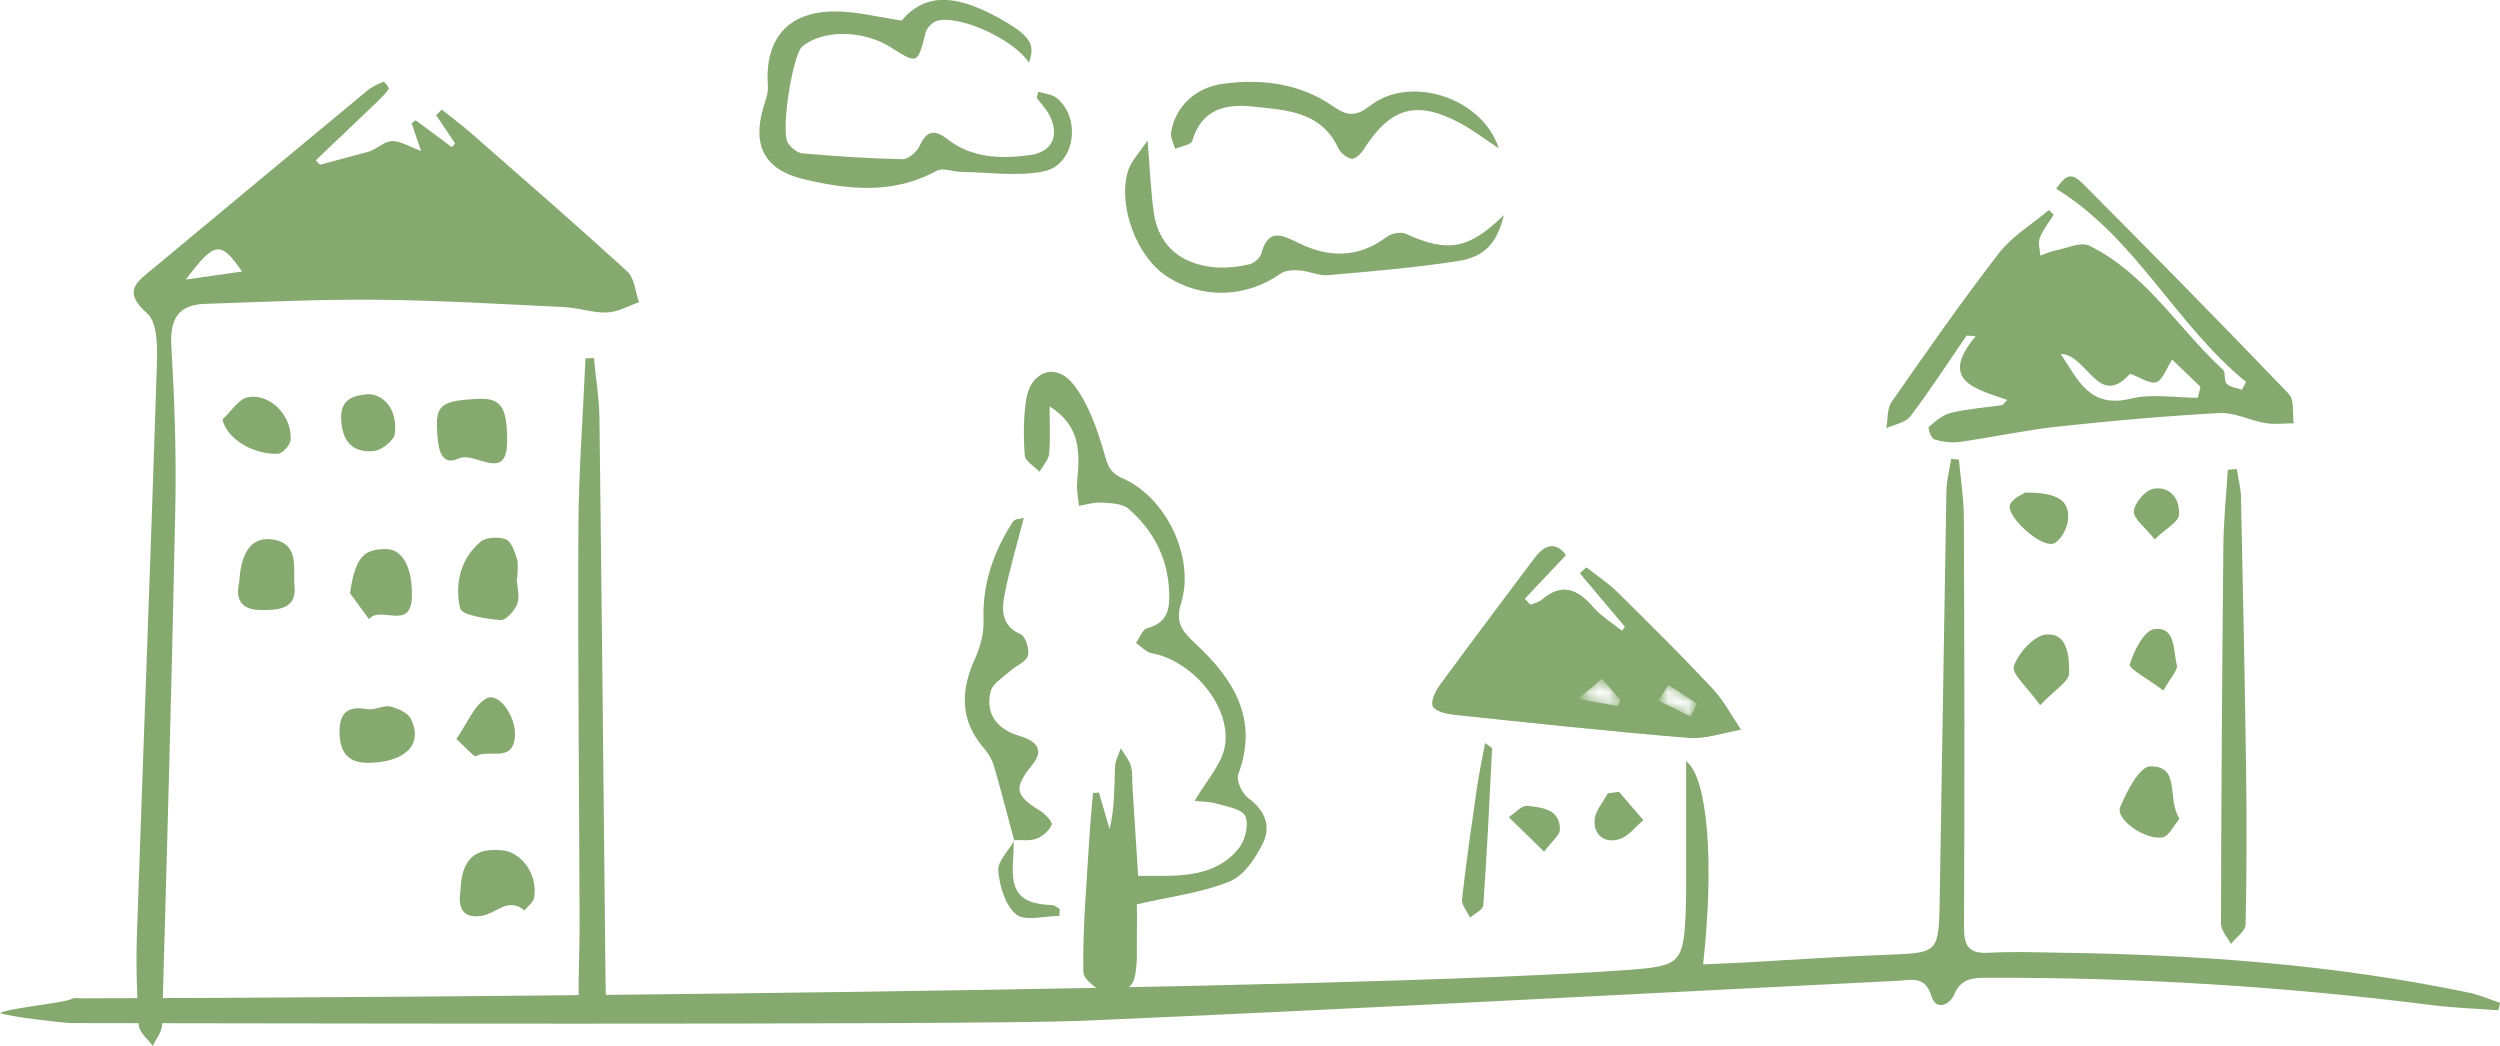 <?xml version="1.0" encoding="UTF-8"?> <svg xmlns="http://www.w3.org/2000/svg" width="251" height="105" viewBox="0 0 251 105" fill="none"><g clip-path="url(#clip0_136_491)"><path d="M44.359 11.005C45.321 11.777 46.321 12.516 47.251 13.326C52.518 17.942 57.816 22.533 62.982 27.264C63.708 27.927 63.784 29.298 64.16 30.343C63.09 30.707 62.033 31.332 60.95 31.376C59.53 31.427 58.09 30.904 56.651 30.834C50.422 30.535 44.194 30.159 37.959 30.095C32.163 30.037 26.367 30.318 20.572 30.509C17.884 30.599 17.05 32.052 17.203 34.717C17.515 40.092 17.712 45.486 17.604 50.861C17.26 68.217 16.763 85.566 16.273 102.915C16.254 103.623 15.662 104.311 15.337 105.013C14.846 104.324 13.986 103.655 13.936 102.941C13.738 99.874 13.643 96.788 13.751 93.715C14.394 74.829 15.133 55.943 15.738 37.057C15.802 35.157 15.891 32.454 14.783 31.472C12.191 29.189 13.815 28.252 15.388 26.945C22.546 20.99 29.705 15.035 36.882 9.092C37.354 8.703 37.94 8.435 38.513 8.206C38.589 8.174 39.105 8.844 39.048 8.92C38.678 9.43 38.226 9.876 37.768 10.316C35.755 12.248 33.73 14.174 31.704 16.099C31.845 16.246 31.991 16.393 32.131 16.539C33.698 16.119 35.265 15.698 36.831 15.277C37.672 15.111 38.423 14.263 39.258 14.174C40.124 14.085 41.073 14.729 42.277 15.156C41.869 13.97 41.602 13.166 41.328 12.37C41.461 12.274 41.602 12.172 41.735 12.076C42.945 12.975 44.162 13.881 45.372 14.78C45.48 14.652 45.582 14.525 45.69 14.391C45.053 13.447 44.423 12.51 43.786 11.566C43.977 11.381 44.162 11.196 44.353 11.011L44.359 11.005ZM24.298 27.264C22.158 24.146 21.559 24.203 18.655 28.067C20.814 27.761 22.502 27.519 24.298 27.264Z" fill="#85A96F"></path><path d="M170.996 96.807C172.142 86.414 171.429 78.004 169.289 76.436C169.289 80.739 169.289 84.999 169.289 89.258C169.289 90.029 169.276 90.801 169.244 91.566C169.028 96.756 168.627 96.998 163.423 97.381C134.77 99.472 36.971 100.205 8.254 100.231C7.91 100.231 7.516 100.141 7.242 100.282C6.433 100.703 0.784 101.225 0.007 101.71C0.777 102.061 6.439 102.717 7.21 102.717C17.98 102.717 97.863 102.947 108.614 102.488C135.923 101.315 163.226 99.829 190.529 98.471C191.911 98.401 193.293 97.916 193.93 100.052C194.337 101.429 195.726 100.97 196.197 99.848C196.885 98.203 198.108 98.178 199.528 98.171C214.501 98.12 229.41 99.038 244.262 100.926C246.434 101.2 248.638 101.264 250.822 101.429C250.886 101.181 250.943 100.938 251.007 100.69C249.969 100.346 248.95 99.886 247.88 99.663C234.448 96.858 220.832 95.857 207.139 95.659C204.661 95.621 202.177 95.513 199.706 95.659C197.617 95.78 197.172 94.958 197.184 92.981C197.261 79.298 197.222 65.609 197.172 51.926C197.165 50.001 196.847 48.075 196.675 46.15C196.414 46.124 196.153 46.099 195.898 46.079C195.732 47.151 195.439 48.222 195.42 49.299C195.178 62.982 194.981 76.665 194.745 90.348C194.65 95.729 194.618 95.665 189.332 95.863C184.721 96.035 180.116 96.361 175.511 96.615C174.078 96.692 172.652 96.749 171.009 96.826L170.996 96.807Z" fill="#85A96F"></path><path d="M197.439 33.697C195.579 36.413 193.783 39.181 191.802 41.801C191.318 42.439 190.21 42.605 189.389 42.993C189.548 42.107 189.446 41.036 189.911 40.367C193.42 35.323 196.942 30.267 200.7 25.408C202.024 23.7 204.018 22.514 205.712 21.085C205.871 21.245 206.03 21.398 206.19 21.557C205.712 22.329 205.113 23.056 204.795 23.885C204.597 24.395 204.814 25.064 204.846 25.663C205.336 25.491 205.814 25.262 206.317 25.166C207.476 24.937 208.909 24.242 209.775 24.669C215.443 27.455 218.685 32.977 223.175 37.108C223.481 37.389 223.264 38.224 223.564 38.53C223.914 38.887 224.57 38.938 225.092 39.123C225.232 38.862 225.366 38.607 225.506 38.345C218.43 32.594 214.437 23.859 206.438 18.95C207.463 17.496 207.973 17.285 209.183 18.503C216.112 25.466 223.009 32.467 229.805 39.557C230.372 40.15 230.149 41.502 230.289 42.496C229.346 42.496 228.385 42.636 227.468 42.483C225.914 42.222 224.366 41.393 222.857 41.47C217.399 41.763 211.953 42.248 206.521 42.84C203.247 43.197 200.012 43.912 196.745 44.371C195.91 44.485 194.993 44.352 194.184 44.109C193.891 44.02 193.535 42.968 193.649 42.866C194.312 42.292 195.051 41.642 195.866 41.45C197.56 41.049 199.311 40.915 201.044 40.673C201.203 40.5 201.362 40.322 201.528 40.15C198.362 39.047 194.579 38.243 198.362 33.748C198.057 33.729 197.757 33.71 197.452 33.691L197.439 33.697ZM218.086 36.095C217.507 36.987 217.163 38.129 216.507 38.364C215.864 38.594 214.889 37.886 213.858 37.523C210.667 41.087 209.603 35.616 206.896 35.533C208.641 38.167 209.801 41.036 213.94 40.022C216.061 39.506 218.411 39.933 220.659 39.933C220.749 39.569 220.838 39.2 220.927 38.836C219.972 37.918 219.016 36.994 218.086 36.101V36.095Z" fill="#85A96F"></path><path d="M153.073 60.126L153.659 60.731C154.035 60.566 154.487 60.489 154.78 60.228C156.818 58.468 158.397 59.15 159.964 60.974C160.767 61.904 161.875 62.561 162.843 63.346C162.945 63.205 163.053 63.071 163.155 62.931C161.646 61.139 160.13 59.348 158.62 57.556C158.837 57.358 159.053 57.167 159.264 56.969C160.314 57.798 161.454 58.538 162.403 59.475C165.626 62.651 168.842 65.845 171.938 69.148C173.065 70.353 173.855 71.877 174.791 73.26C173.033 73.553 171.243 74.217 169.517 74.076C161.646 73.432 153.793 72.584 145.934 71.755C145.176 71.673 144.03 71.386 143.845 70.888C143.635 70.334 144.157 69.339 144.609 68.714C147.73 64.455 150.914 60.247 154.073 56.02C155.219 54.483 156.309 54.508 157.207 55.733C155.729 57.295 154.392 58.71 153.054 60.126H153.073ZM167.498 68.752C167.167 69.282 166.842 69.811 166.511 70.334C167.588 70.869 168.658 71.405 169.734 71.94C169.95 71.507 170.161 71.073 170.377 70.64C169.415 70.008 168.46 69.384 167.498 68.752ZM160.837 68.147C160.104 68.765 159.487 69.275 158.436 70.161C160.034 70.461 161.232 70.684 162.429 70.907C162.518 70.697 162.607 70.487 162.69 70.276C162.104 69.6 161.518 68.931 160.837 68.147Z" fill="#85A96F"></path><mask id="mask0_136_491" style="mask-type:luminance" maskUnits="userSpaceOnUse" x="143" y="54" width="32" height="21"><path d="M153.073 60.126L153.659 60.731C154.035 60.566 154.487 60.489 154.78 60.228C156.818 58.468 158.397 59.15 159.964 60.974C160.767 61.904 161.875 62.561 162.843 63.346C162.945 63.205 163.053 63.071 163.155 62.931C161.646 61.139 160.13 59.348 158.62 57.556C158.837 57.358 159.053 57.167 159.264 56.969C160.314 57.798 161.454 58.538 162.403 59.475C165.626 62.651 168.842 65.845 171.938 69.148C173.065 70.353 173.855 71.877 174.791 73.26C173.033 73.553 171.243 74.217 169.517 74.076C161.646 73.432 153.793 72.584 145.934 71.755C145.176 71.673 144.03 71.386 143.845 70.888C143.635 70.334 144.157 69.339 144.609 68.714C147.73 64.455 150.914 60.247 154.073 56.02C155.219 54.483 156.309 54.508 157.207 55.733C155.729 57.295 154.392 58.71 153.054 60.126H153.073ZM167.498 68.752C167.167 69.282 166.842 69.811 166.511 70.334C167.588 70.869 168.658 71.405 169.734 71.94C169.95 71.507 170.161 71.073 170.377 70.64C169.415 70.008 168.46 69.384 167.498 68.752ZM160.837 68.147C160.104 68.765 159.487 69.275 158.436 70.161C160.034 70.461 161.232 70.684 162.429 70.907C162.518 70.697 162.607 70.487 162.69 70.276C162.104 69.6 161.518 68.931 160.837 68.147Z" fill="white"></path></mask><g mask="url(#mask0_136_491)"><path d="M104.053 84.208C104.677 83.978 105.339 83.398 105.588 82.805C105.702 82.537 104.938 81.721 104.422 81.402C101.894 79.847 101.747 79.126 103.651 76.773C104.734 75.447 104.295 74.452 102.384 73.898C100.072 73.222 98.894 71.621 99.467 69.403C99.671 68.606 100.722 68 101.429 67.356C102.015 66.827 103.015 66.47 103.199 65.845C103.384 65.22 102.976 63.907 102.486 63.69C100.588 62.867 100.55 61.324 100.836 59.826C101.327 57.237 102.097 54.706 102.792 51.996C102.492 52.092 101.887 52.085 101.709 52.36C99.766 55.356 98.62 58.576 98.747 62.242C98.792 63.524 98.442 64.92 97.9 66.1C96.416 69.352 96.359 72.342 98.817 75.16C99.251 75.657 99.607 76.282 99.792 76.907C100.518 79.394 101.155 81.906 101.83 84.405C101.257 85.419 100.142 86.49 100.231 87.44C100.378 88.983 100.932 90.928 102.034 91.808C102.944 92.535 104.887 91.954 106.371 91.954C106.377 91.719 106.39 91.483 106.396 91.253C106.142 91.119 105.887 90.883 105.626 90.871C102.505 90.743 101.518 89.685 101.709 86.643C101.76 85.885 101.766 85.12 101.792 84.354C102.55 84.316 103.378 84.456 104.059 84.208H104.053ZM45.696 14.384C45.587 14.512 45.485 14.639 45.377 14.773C44.167 13.874 42.95 12.969 41.74 12.07C41.607 12.165 41.467 12.267 41.333 12.363C41.607 13.166 41.881 13.963 42.282 15.149C41.072 14.722 40.129 14.078 39.263 14.167C38.429 14.257 37.677 15.105 36.837 15.27C35.27 15.691 33.703 16.112 32.136 16.533C31.996 16.386 31.85 16.239 31.71 16.093C33.729 14.167 35.754 12.242 37.773 10.31C38.231 9.87 38.684 9.424 39.053 8.913C39.11 8.837 38.594 8.167 38.518 8.199C37.945 8.429 37.359 8.697 36.888 9.086C29.71 15.022 22.558 20.983 15.393 26.938C13.826 28.245 12.196 29.176 14.788 31.465C15.896 32.447 15.807 35.144 15.743 37.051C15.138 55.937 14.399 74.822 13.756 93.708C13.654 96.781 13.743 99.867 13.941 102.934C13.985 103.654 14.851 104.318 15.342 105.006C15.667 104.311 16.259 103.616 16.278 102.909C16.768 85.559 17.265 68.21 17.609 50.855C17.717 45.474 17.52 40.079 17.208 34.711C17.055 32.052 17.896 30.592 20.577 30.503C26.373 30.311 32.175 30.031 37.964 30.088C44.199 30.152 50.428 30.528 56.656 30.828C58.096 30.898 59.529 31.421 60.955 31.37C62.038 31.331 63.095 30.707 64.165 30.337C63.789 29.291 63.713 27.92 62.987 27.257C57.815 22.526 52.523 17.942 47.256 13.319C46.326 12.503 45.333 11.77 44.364 10.998C44.173 11.183 43.989 11.368 43.798 11.553C44.434 12.497 45.065 13.434 45.702 14.378L45.696 14.384ZM169.288 76.435C169.288 80.739 169.288 84.998 169.288 89.257C169.288 90.029 169.275 90.8 169.243 91.566C169.027 96.756 168.626 96.998 163.422 97.38C134.769 99.472 36.97 100.205 8.253 100.231C7.91 100.231 7.515 100.141 7.241 100.282C6.432 100.702 0.783 101.225 0.006 101.71C0.776 102.061 6.438 102.717 7.209 102.717C17.979 102.717 97.862 102.947 108.613 102.488C135.922 101.315 163.225 99.829 190.528 98.471C191.91 98.401 193.292 97.916 193.929 100.052C194.336 101.429 195.725 100.97 196.196 99.848C196.884 98.203 198.107 98.177 199.527 98.171C214.5 98.12 229.409 99.038 244.261 100.926C246.433 101.2 248.637 101.263 250.821 101.429C250.885 101.181 250.942 100.938 251.006 100.69C249.968 100.345 248.949 99.886 247.879 99.663C234.447 96.858 220.831 95.857 207.138 95.659C204.66 95.621 202.176 95.512 199.705 95.659C197.616 95.78 197.171 94.958 197.183 92.981C197.26 79.298 197.222 65.609 197.171 51.926C197.164 50 196.846 48.075 196.674 46.149C196.413 46.124 196.152 46.098 195.897 46.079C195.731 47.15 195.438 48.221 195.419 49.299C195.177 62.982 194.98 76.665 194.744 90.348C194.649 95.729 194.617 95.665 189.331 95.863C184.72 96.035 180.115 96.36 175.51 96.615C174.077 96.692 172.651 96.749 171.008 96.826C172.154 86.433 171.441 78.023 169.301 76.454L169.288 76.435ZM201.514 40.156C201.355 40.328 201.196 40.507 201.03 40.679C199.304 40.921 197.546 41.055 195.852 41.457C195.037 41.648 194.298 42.298 193.636 42.872C193.521 42.974 193.872 44.026 194.171 44.115C194.98 44.364 195.897 44.498 196.731 44.377C199.998 43.918 203.234 43.204 206.507 42.847C211.94 42.26 217.391 41.769 222.843 41.476C224.359 41.393 225.9 42.222 227.454 42.489C228.371 42.642 229.333 42.509 230.275 42.502C230.135 41.501 230.358 40.15 229.791 39.563C222.99 32.473 216.099 25.472 209.169 18.509C207.959 17.291 207.45 17.502 206.424 18.956C214.424 23.865 218.417 32.6 225.493 38.352C225.352 38.613 225.219 38.868 225.079 39.129C224.556 38.944 223.9 38.887 223.55 38.536C223.251 38.23 223.467 37.395 223.162 37.114C218.665 32.983 215.43 27.468 209.762 24.675C208.895 24.248 207.463 24.943 206.303 25.172C205.8 25.268 205.323 25.504 204.832 25.67C204.8 25.07 204.584 24.401 204.781 23.891C205.106 23.062 205.698 22.335 206.176 21.564C206.017 21.404 205.858 21.251 205.698 21.092C204.011 22.52 202.011 23.706 200.686 25.415C196.929 30.279 193.413 35.329 189.897 40.373C189.433 41.042 189.534 42.113 189.375 43C190.197 42.617 191.305 42.451 191.789 41.807C193.77 39.187 195.566 36.42 197.425 33.703C197.731 33.722 198.03 33.742 198.336 33.761C194.559 38.256 198.336 39.059 201.501 40.162L201.514 40.156ZM154.092 56.019C150.927 60.247 147.742 64.455 144.628 68.714C144.176 69.332 143.654 70.334 143.864 70.888C144.055 71.379 145.201 71.672 145.953 71.755C153.806 72.584 161.665 73.439 169.536 74.076C171.262 74.216 173.052 73.553 174.81 73.26C173.867 71.883 173.084 70.353 171.957 69.148C168.861 65.845 165.645 62.657 162.423 59.475C161.474 58.538 160.334 57.798 159.283 56.969C159.066 57.167 158.85 57.358 158.639 57.556C160.149 59.348 161.665 61.139 163.174 62.931C163.072 63.071 162.964 63.205 162.862 63.345C161.894 62.561 160.786 61.904 159.983 60.974C158.41 59.15 156.837 58.461 154.799 60.227C154.5 60.483 154.054 60.566 153.678 60.731L153.092 60.126C154.43 58.71 155.767 57.301 157.245 55.733C156.34 54.508 155.258 54.489 154.111 56.019H154.092ZM108.141 48.387C108.065 49.172 108.256 49.981 108.32 50.778C109.078 50.663 109.842 50.415 110.593 50.459C111.51 50.517 112.663 50.536 113.287 51.072C115.688 53.157 117.153 55.822 117.363 59.074C117.484 60.871 117.395 62.504 115.153 63.084C114.695 63.205 114.415 64.047 114.058 64.55C114.58 64.907 115.064 65.481 115.631 65.583C119.656 66.304 123.624 70.888 122.987 74.867C122.688 76.729 121.108 78.38 119.943 80.414C120.497 80.478 121.338 80.459 122.108 80.675C123.153 80.975 124.656 81.198 125.019 81.925C125.407 82.716 125.044 84.291 124.433 85.088C122.618 87.459 119.885 87.906 117.064 87.938C116.23 87.944 115.389 87.938 114.268 87.938C114.071 84.832 113.886 81.88 113.695 78.922C113.65 78.24 113.727 77.519 113.536 76.882C113.345 76.25 112.873 75.709 112.523 75.128C112.319 75.76 111.963 76.391 111.944 77.028C111.867 79.081 111.918 81.141 111.402 83.245C111.046 82.021 110.689 80.796 110.332 79.579C110.135 79.591 109.937 79.598 109.734 79.611C109.606 81.179 109.453 82.748 109.358 84.323C109.097 88.741 108.695 93.16 108.766 97.572C108.778 98.464 110.511 99.587 111.67 100.084C112.109 100.269 113.638 99.121 113.861 98.343C114.268 96.909 114.103 95.302 114.141 93.765C114.173 92.592 114.141 91.413 114.141 90.794C117.529 90.01 120.65 89.64 123.458 88.499C124.898 87.918 126.095 86.114 126.827 84.59C127.617 82.945 126.999 81.338 125.337 80.14C124.713 79.694 124.089 78.361 124.318 77.749C126.42 72.132 123.783 68.108 119.975 64.576C118.637 63.333 117.981 62.485 118.593 60.495C119.981 55.975 117.077 49.93 112.721 48.03C111.256 47.393 111.154 46.474 110.772 45.187C110.084 42.878 109.23 40.443 107.772 38.594C106.008 36.356 103.467 37.268 103.027 40.105C102.747 41.941 102.747 43.854 102.887 45.716C102.932 46.302 103.842 46.819 104.358 47.367C104.702 46.768 105.275 46.188 105.333 45.556C105.473 43.981 105.377 42.381 105.377 40.794C108.543 42.757 108.403 45.531 108.129 48.368L108.141 48.387ZM105.339 11.521C106.422 13.606 105.664 15.27 103.365 15.576C100.461 15.965 97.569 15.883 95.098 13.957C93.818 12.962 93.028 13.115 92.328 14.652C92.047 15.258 91.181 15.997 90.589 15.985C87.252 15.921 83.908 15.691 80.577 15.398C80.049 15.353 79.393 14.818 79.1 14.333C78.367 13.096 79.59 5.483 80.533 4.686C82.564 2.965 86.621 2.984 89.398 4.731C92.156 6.471 92.118 6.459 92.939 3.245C93.06 2.767 93.678 2.168 94.162 2.059C96.595 1.536 101.938 4.08 103.295 6.293C103.957 4.571 103.46 3.679 101.047 2.244C96.028 -0.733 92.914 -0.727 90.519 2.059C88.188 1.721 85.991 1.141 83.8 1.148C79.049 1.167 76.75 3.934 77.094 8.697C77.144 9.373 76.852 10.087 76.648 10.769C75.508 14.633 76.762 17.049 80.686 17.986C85.188 19.064 89.685 19.529 94.034 17.151C94.659 16.807 95.69 17.253 96.537 17.26C99.302 17.291 102.161 17.744 104.817 17.196C107.944 16.552 108.6 11.821 106.065 9.825C105.594 9.455 104.868 9.411 104.256 9.22L104.078 9.819C104.505 10.38 105.014 10.89 105.333 11.508L105.339 11.521ZM58.07 53.054C58.006 66.31 58.153 79.572 58.191 92.828C58.197 95.474 58.045 98.126 58.108 100.773C58.121 101.391 58.713 101.99 59.038 102.596C59.586 102.073 60.337 101.64 60.63 100.996C60.923 100.345 60.802 99.485 60.796 98.719C60.605 79.815 60.42 60.916 60.184 42.011C60.159 39.99 59.821 37.975 59.63 35.954C59.344 35.961 59.064 35.973 58.777 35.98C58.529 41.673 58.089 47.361 58.064 53.054H58.07ZM141.144 23.476C140.641 23.247 139.699 23.425 139.227 23.782C136.406 25.918 133.419 25.886 130.432 24.426C128.687 23.572 127.324 22.864 126.624 25.485C126.509 25.918 125.898 26.422 125.433 26.537C121.223 27.557 116.612 26.282 115.873 21.525C115.523 19.255 115.459 16.934 115.217 14.091C114.453 15.27 113.529 16.169 113.224 17.247C112.224 20.798 114.173 25.784 117.109 27.723C120.65 30.063 125.121 29.922 128.585 27.461C129.063 27.123 129.872 27.104 130.509 27.155C131.457 27.225 132.413 27.71 133.33 27.627C137.673 27.251 142.03 26.881 146.335 26.218C149.093 25.797 150.296 24.407 150.991 21.595C147.424 25.064 145.354 25.37 141.151 23.47L141.144 23.476ZM223.219 54.757C223.091 67.42 223.009 80.082 222.977 92.745C222.977 93.421 223.626 94.097 223.977 94.773C224.486 94.129 225.429 93.491 225.448 92.828C225.569 87.785 225.569 82.735 225.505 77.685C225.378 68.446 225.187 59.207 224.989 49.975C224.97 49.012 224.716 48.049 224.569 47.087C224.27 47.112 223.97 47.144 223.665 47.169C223.512 49.694 223.244 52.226 223.219 54.751V54.757ZM137.603 10.578C136.196 11.662 135.33 11.713 133.89 10.699C130.579 8.378 126.751 7.887 122.828 8.397C120 8.767 117.975 10.724 117.574 13.3C117.497 13.81 117.835 14.384 117.988 14.932C118.586 14.671 119.592 14.537 119.707 14.135C120.631 10.941 123.051 10.399 125.777 10.692C129.076 11.049 132.598 11.126 134.349 14.843C134.578 15.328 135.177 15.838 135.68 15.934C136.024 15.997 136.635 15.443 136.896 15.022C139.61 10.737 142.265 9.991 146.73 12.427C147.914 13.071 148.991 13.906 150.475 14.888C148.844 9.8 141.622 7.492 137.603 10.578ZM51.892 56.077C51.682 55.356 51.313 54.343 50.765 54.139C50.026 53.864 48.784 53.934 48.224 54.413C46.192 56.141 45.645 58.691 46.199 61.076C46.364 61.777 48.823 62.134 50.268 62.255C50.797 62.3 51.682 61.305 51.937 60.617C52.204 59.883 51.918 58.946 51.88 58.098C51.899 58.098 51.918 58.098 51.937 58.098C51.937 57.422 52.083 56.695 51.899 56.077H51.892ZM48.434 91.929C49.842 91.674 51.045 90.035 52.657 91.4C52.994 90.979 53.548 90.59 53.625 90.118C54.013 87.855 52.427 85.572 50.44 85.368C47.619 85.081 46.345 86.273 46.23 89.417C45.957 91.011 46.364 92.299 48.428 91.929H48.434ZM43.887 43.286C43.976 44.683 44.11 46.934 46.071 46.022C47.689 45.276 50.905 48.508 50.918 44.294C50.931 40.691 50.198 39.92 47.88 40.041C44.32 40.226 43.721 40.666 43.887 43.286ZM148.277 79.145C147.742 82.856 147.201 86.567 146.787 90.29C146.723 90.864 147.309 91.508 147.596 92.127C148.055 91.719 148.895 91.342 148.921 90.909C149.29 85.661 149.545 80.401 149.806 75.147C149.806 75.058 149.564 74.95 149.099 74.605C148.8 76.238 148.481 77.685 148.271 79.151L148.277 79.145ZM41.257 72.183C40.951 71.558 39.932 71.105 39.155 70.933C38.467 70.78 37.633 71.322 36.919 71.201C34.919 70.856 34.053 71.526 34.092 73.604C34.13 75.798 35.193 76.69 37.282 76.582C40.817 76.429 42.473 74.663 41.257 72.183ZM26.264 61.254C28.009 61.254 29.793 61.12 29.57 58.85C29.404 57.18 30.092 54.719 27.583 54.202C25.36 53.749 24.195 55.28 24.023 58.436C23.628 60.106 24.118 61.241 26.264 61.254ZM37.053 62.172C38.136 60.75 41.212 63.333 41.346 60.036C41.467 57.122 40.454 55.171 38.843 55.133C36.429 55.076 35.665 56.051 35.136 59.564C35.773 60.432 36.41 61.305 37.047 62.172H37.053ZM215.876 76.945C214.818 76.958 213.494 79.47 212.85 81.064C212.379 82.231 215.334 84.38 217.105 84.08C217.761 83.972 218.251 82.862 218.818 82.206C217.5 80.178 218.99 76.907 215.876 76.939V76.945ZM27.907 45.556C28.372 45.537 29.143 44.683 29.181 44.173C29.347 41.807 27.22 39.512 24.94 39.869C23.978 40.016 23.201 41.329 22.341 42.113C22.749 44.032 25.392 45.665 27.907 45.563V45.556ZM207.755 67.554C207.749 66.036 207.666 63.53 205.45 63.703C204.227 63.798 202.66 65.545 202.196 66.878C201.934 67.63 203.597 69.052 204.832 70.793C206.259 69.288 207.755 68.421 207.749 67.554H207.755ZM34.251 42.037C34.315 44.243 35.365 45.505 37.531 45.282C38.314 45.206 39.543 44.243 39.632 43.567C39.932 41.284 38.69 39.627 36.958 39.569C35.556 39.71 34.194 39.99 34.251 42.037ZM47.785 75.925C49.033 75.166 51.389 76.595 51.682 74.108C51.931 72.042 50.103 69.454 48.848 70.117C47.593 70.786 46.937 72.597 45.816 74.197C46.759 75.039 47.606 76.034 47.785 75.925ZM201.801 50.695C201.412 51.786 204.698 54.878 206.106 54.591C206.762 54.457 207.526 53.131 207.622 52.277C207.838 50.275 206.66 49.446 203.336 49.452C203.132 49.605 202.049 50 201.801 50.695ZM218.551 66.75C218.175 65.328 218.468 62.874 216.29 63.16C215.277 63.294 214.233 65.347 213.831 66.712C213.71 67.133 215.659 68.166 217.2 69.326C217.901 68.057 218.684 67.279 218.544 66.75H218.551ZM160.104 82.295C159.983 83.857 161.136 84.692 162.575 84.259C163.492 83.984 164.199 83.009 165.002 82.346L162.55 79.496C162.18 79.547 161.805 79.598 161.435 79.649C160.97 80.529 160.174 81.383 160.104 82.295ZM218.767 51.703C218.894 50.141 217.901 48.764 216.188 49.076C215.379 49.223 214.296 50.504 214.239 51.333C214.188 52.085 215.36 52.921 216.334 54.158C217.5 53.042 218.716 52.423 218.773 51.709L218.767 51.703ZM156.614 83.277C156.614 81.192 154.78 81.09 153.353 80.905C152.787 80.835 152.105 81.638 151.481 82.046C152.551 83.092 153.614 84.131 155.035 85.515C155.824 84.437 156.621 83.857 156.621 83.277H156.614Z" fill="#85A96F"></path></g><path d="M105.391 40.813C108.556 42.777 108.416 45.55 108.142 48.388C108.066 49.172 108.257 49.981 108.321 50.779C109.078 50.664 109.843 50.415 110.594 50.46C111.511 50.517 112.664 50.536 113.288 51.072C115.689 53.157 117.154 55.822 117.364 59.074C117.485 60.872 117.396 62.504 115.154 63.084C114.696 63.205 114.415 64.047 114.059 64.551C114.581 64.908 115.065 65.482 115.632 65.584C119.657 66.304 123.625 70.888 122.988 74.867C122.688 76.729 121.109 78.38 119.944 80.414C120.498 80.478 121.338 80.459 122.109 80.676C123.153 80.975 124.656 81.198 125.019 81.925C125.408 82.716 125.045 84.291 124.434 85.088C122.618 87.46 119.886 87.906 117.065 87.938C116.231 87.944 115.39 87.938 114.269 87.938C114.072 84.833 113.887 81.881 113.696 78.922C113.651 78.24 113.728 77.519 113.537 76.882C113.345 76.251 112.874 75.709 112.524 75.129C112.32 75.76 111.963 76.391 111.944 77.028C111.868 79.082 111.919 81.141 111.403 83.245C111.046 82.021 110.69 80.797 110.333 79.579C110.136 79.592 109.938 79.598 109.734 79.611C109.607 81.179 109.454 82.748 109.359 84.323C109.097 88.741 108.696 93.16 108.766 97.572C108.779 98.465 110.511 99.587 111.67 100.084C112.11 100.269 113.638 99.121 113.861 98.344C114.269 96.909 114.103 95.302 114.142 93.766C114.173 92.592 114.142 91.413 114.142 90.794C117.53 90.01 120.65 89.64 123.459 88.499C124.898 87.919 126.096 86.114 126.828 84.59C127.618 82.945 127 81.339 125.338 80.14C124.714 79.694 124.09 78.361 124.319 77.749C126.421 72.132 123.784 68.109 119.975 64.576C118.638 63.333 117.982 62.485 118.593 60.495C119.982 55.975 117.078 49.931 112.721 48.03C111.257 47.393 111.155 46.475 110.772 45.187C110.085 42.879 109.231 40.443 107.773 38.594C106.009 36.356 103.467 37.268 103.028 40.105C102.748 41.941 102.748 43.854 102.888 45.716C102.933 46.303 103.843 46.819 104.359 47.367C104.703 46.768 105.276 46.188 105.334 45.557C105.474 43.982 105.378 42.381 105.378 40.794L105.391 40.813Z" fill="#85A96F"></path><path d="M104.085 9.832C104.512 10.393 105.021 10.903 105.34 11.521C106.423 13.607 105.665 15.271 103.366 15.577C100.461 15.966 97.57 15.883 95.099 13.957C93.819 12.963 93.029 13.116 92.329 14.652C92.048 15.258 91.182 15.998 90.59 15.985C87.253 15.921 83.909 15.691 80.578 15.398C80.049 15.354 79.394 14.818 79.1 14.333C78.368 13.096 79.591 5.483 80.534 4.686C82.565 2.965 86.622 2.984 89.399 4.731C92.156 6.472 92.118 6.459 92.94 3.245C93.061 2.767 93.679 2.168 94.163 2.06C96.596 1.537 101.939 4.081 103.296 6.293C103.958 4.572 103.461 3.679 101.047 2.244C96.029 -0.733 92.914 -0.727 90.52 2.06C88.189 1.722 85.992 1.141 83.801 1.148C79.05 1.167 76.75 3.934 77.094 8.697C77.145 9.373 76.852 10.087 76.648 10.769C75.508 14.633 76.763 17.049 80.686 17.987C85.189 19.064 89.685 19.53 94.035 17.151C94.659 16.807 95.691 17.253 96.538 17.26C99.302 17.292 102.162 17.744 104.818 17.196C107.945 16.552 108.601 11.821 106.066 9.825C105.595 9.456 104.869 9.411 104.257 9.22L104.079 9.819L104.085 9.832Z" fill="#85A96F"></path><path d="M58.784 35.98C58.535 41.674 58.096 47.361 58.071 53.055C58.007 66.311 58.153 79.573 58.191 92.828C58.198 95.474 58.045 98.127 58.109 100.773C58.121 101.391 58.714 101.991 59.039 102.596C59.586 102.073 60.338 101.64 60.631 100.996C60.924 100.346 60.803 99.485 60.796 98.72C60.605 79.815 60.421 60.916 60.185 42.011C60.16 39.99 59.822 37.975 59.631 35.954C59.344 35.961 59.064 35.974 58.778 35.98H58.784Z" fill="#85A96F"></path><path d="M150.985 21.602C147.419 25.07 145.349 25.376 141.145 23.476C140.642 23.247 139.7 23.425 139.228 23.782C136.407 25.918 133.42 25.886 130.433 24.426C128.688 23.572 127.325 22.864 126.625 25.485C126.51 25.918 125.899 26.422 125.434 26.537C121.224 27.557 116.613 26.282 115.874 21.525C115.524 19.255 115.46 16.934 115.218 14.091C114.454 15.27 113.53 16.169 113.225 17.247C112.225 20.798 114.174 25.784 117.11 27.723C120.651 30.063 125.122 29.922 128.586 27.461C129.064 27.123 129.873 27.104 130.51 27.155C131.459 27.225 132.414 27.71 133.331 27.627C137.674 27.251 142.031 26.881 146.336 26.218C149.094 25.797 150.297 24.407 150.992 21.595L150.985 21.602Z" fill="#85A96F"></path><path d="M223.672 47.176C223.519 49.701 223.252 52.232 223.226 54.757C223.099 67.42 223.016 80.082 222.984 92.745C222.984 93.421 223.634 94.097 223.984 94.773C224.494 94.129 225.436 93.491 225.455 92.828C225.576 87.785 225.576 82.735 225.513 77.685C225.385 68.446 225.194 59.207 224.997 49.975C224.978 49.012 224.723 48.049 224.577 47.087C224.277 47.112 223.978 47.144 223.672 47.17V47.176Z" fill="#85A96F"></path><path d="M150.476 14.894C148.845 9.806 141.623 7.498 137.604 10.584C136.197 11.668 135.331 11.719 133.891 10.705C130.58 8.384 126.752 7.893 122.829 8.403C120.001 8.773 117.976 10.731 117.575 13.307C117.498 13.817 117.836 14.391 117.989 14.939C118.587 14.678 119.593 14.544 119.708 14.142C120.632 10.947 123.052 10.406 125.778 10.699C129.077 11.056 132.599 11.132 134.35 14.85C134.579 15.334 135.178 15.844 135.681 15.94C136.025 16.004 136.636 15.449 136.897 15.028C139.611 10.743 142.266 9.997 146.731 12.433C147.915 13.077 148.992 13.912 150.476 14.894Z" fill="#85A96F"></path><path d="M101.773 84.348C102.537 84.316 103.365 84.463 104.053 84.208C104.677 83.978 105.34 83.398 105.588 82.805C105.703 82.537 104.938 81.721 104.422 81.403C101.894 79.847 101.748 79.126 103.652 76.773C104.735 75.447 104.295 74.453 102.384 73.898C100.073 73.222 98.894 71.622 99.468 69.403C99.671 68.606 100.722 68 101.429 67.356C102.015 66.827 103.015 66.47 103.2 65.845C103.384 65.22 102.977 63.907 102.486 63.69C100.588 62.867 100.55 61.324 100.837 59.826C101.327 57.237 102.098 54.706 102.792 51.996C102.493 52.092 101.888 52.086 101.709 52.36C99.767 55.356 98.621 58.576 98.748 62.243C98.793 63.524 98.442 64.921 97.901 66.1C96.417 69.352 96.36 72.342 98.818 75.16C99.251 75.658 99.608 76.282 99.792 76.907C100.518 79.394 101.155 81.906 101.83 84.406L101.779 84.342L101.773 84.348Z" fill="#85A96F"></path><path d="M51.931 58.098C51.931 57.422 52.078 56.696 51.893 56.077C51.683 55.356 51.313 54.343 50.766 54.139C50.027 53.864 48.785 53.935 48.225 54.413C46.193 56.141 45.645 58.691 46.199 61.076C46.365 61.777 48.823 62.134 50.269 62.255C50.798 62.3 51.683 61.305 51.938 60.617C52.205 59.883 51.919 58.946 51.88 58.098C51.899 58.098 51.919 58.098 51.938 58.098H51.931Z" fill="#85A96F"></path><path d="M46.238 89.423C45.964 91.017 46.372 92.305 48.435 91.936C49.843 91.68 51.047 90.042 52.658 91.406C52.995 90.986 53.549 90.597 53.626 90.125C54.014 87.861 52.428 85.579 50.441 85.375C47.62 85.088 46.346 86.28 46.232 89.423H46.238Z" fill="#85A96F"></path><path d="M47.881 40.048C44.321 40.233 43.722 40.672 43.888 43.293C43.977 44.689 44.111 46.94 46.072 46.028C47.69 45.282 50.906 48.515 50.919 44.3C50.932 40.698 50.199 39.926 47.881 40.048Z" fill="#85A96F"></path><path d="M149.106 74.599C148.807 76.231 148.488 77.679 148.278 79.145C147.743 82.856 147.202 86.567 146.788 90.29C146.724 90.864 147.31 91.508 147.597 92.127C148.055 91.719 148.896 91.343 148.922 90.909C149.291 85.662 149.546 80.401 149.807 75.147C149.807 75.058 149.565 74.95 149.1 74.606L149.106 74.599Z" fill="#85A96F"></path><path d="M37.283 76.582C40.818 76.429 42.473 74.663 41.257 72.183C40.951 71.558 39.932 71.105 39.155 70.933C38.467 70.78 37.633 71.322 36.92 71.201C34.92 70.856 34.054 71.526 34.092 73.605C34.13 75.798 35.194 76.691 37.283 76.582Z" fill="#85A96F"></path><path d="M24.023 58.436C23.628 60.106 24.119 61.241 26.265 61.254C28.01 61.254 29.793 61.12 29.57 58.85C29.405 57.18 30.093 54.719 27.583 54.202C25.36 53.75 24.195 55.28 24.023 58.436Z" fill="#85A96F"></path><path d="M35.143 59.565C35.78 60.432 36.417 61.305 37.054 62.172C38.136 60.751 41.212 63.333 41.346 60.036C41.467 57.123 40.455 55.172 38.843 55.133C36.43 55.076 35.665 56.051 35.137 59.565H35.143Z" fill="#85A96F"></path><path d="M218.825 82.206C217.507 80.178 218.997 76.907 215.883 76.939C214.826 76.952 213.501 79.464 212.858 81.058C212.387 82.225 215.342 84.374 217.112 84.074C217.768 83.966 218.259 82.856 218.825 82.199V82.206Z" fill="#85A96F"></path><path d="M22.336 42.107C22.744 44.026 25.387 45.659 27.902 45.556C28.367 45.537 29.138 44.683 29.176 44.173C29.342 41.807 27.214 39.512 24.934 39.869C23.973 40.016 23.196 41.329 22.336 42.114V42.107Z" fill="#85A96F"></path><path d="M204.833 70.793C206.259 69.288 207.756 68.421 207.749 67.554C207.743 66.036 207.66 63.53 205.444 63.703C204.221 63.798 202.654 65.545 202.189 66.878C201.928 67.63 203.591 69.052 204.826 70.793H204.833Z" fill="#85A96F"></path><path d="M36.959 39.569C35.557 39.71 34.194 39.99 34.252 42.037C34.315 44.243 35.366 45.505 37.532 45.282C38.315 45.206 39.544 44.243 39.633 43.567C39.933 41.285 38.691 39.627 36.959 39.569Z" fill="#85A96F"></path><path d="M45.817 74.197C46.76 75.039 47.607 76.034 47.785 75.925C49.034 75.167 51.39 76.595 51.683 74.108C51.931 72.042 50.104 69.454 48.849 70.117C47.594 70.786 46.938 72.597 45.817 74.197Z" fill="#85A96F"></path><path d="M203.336 49.452C203.132 49.605 202.05 50.001 201.801 50.696C201.413 51.786 204.699 54.878 206.107 54.591C206.762 54.457 207.527 53.131 207.622 52.277C207.839 50.275 206.661 49.446 203.336 49.452Z" fill="#85A96F"></path><path d="M217.208 69.326C217.909 68.057 218.692 67.279 218.552 66.75C218.176 65.328 218.469 62.874 216.291 63.16C215.278 63.294 214.234 65.347 213.833 66.712C213.712 67.133 215.66 68.166 217.202 69.326H217.208Z" fill="#85A96F"></path><path d="M161.43 79.649C160.965 80.529 160.169 81.383 160.099 82.295C159.978 83.857 161.13 84.692 162.57 84.259C163.487 83.985 164.194 83.009 164.996 82.346L162.544 79.496C162.175 79.547 161.799 79.598 161.43 79.649Z" fill="#85A96F"></path><path d="M216.329 54.151C217.494 53.036 218.711 52.417 218.768 51.703C218.895 50.141 217.902 48.764 216.189 49.076C215.38 49.223 214.297 50.504 214.24 51.333C214.189 52.086 215.361 52.921 216.335 54.158L216.329 54.151Z" fill="#85A96F"></path><path d="M101.824 84.406C101.251 85.419 100.137 86.49 100.226 87.441C100.372 88.984 100.926 90.928 102.028 91.808C102.939 92.535 104.881 91.955 106.365 91.955C106.372 91.719 106.384 91.483 106.391 91.253C106.136 91.12 105.881 90.884 105.62 90.871C102.499 90.743 101.512 89.685 101.703 86.644C101.754 85.885 101.761 85.12 101.78 84.348L101.824 84.406Z" fill="#85A96F"></path><path d="M155.029 85.515C155.819 84.437 156.615 83.857 156.615 83.277C156.615 81.192 154.78 81.09 153.354 80.905C152.787 80.835 152.106 81.638 151.481 82.046C152.551 83.092 153.615 84.131 155.035 85.515H155.029Z" fill="#85A96F"></path></g><defs><clipPath id="clip0_136_491"><rect width="251" height="105" fill="white"></rect></clipPath></defs></svg> 